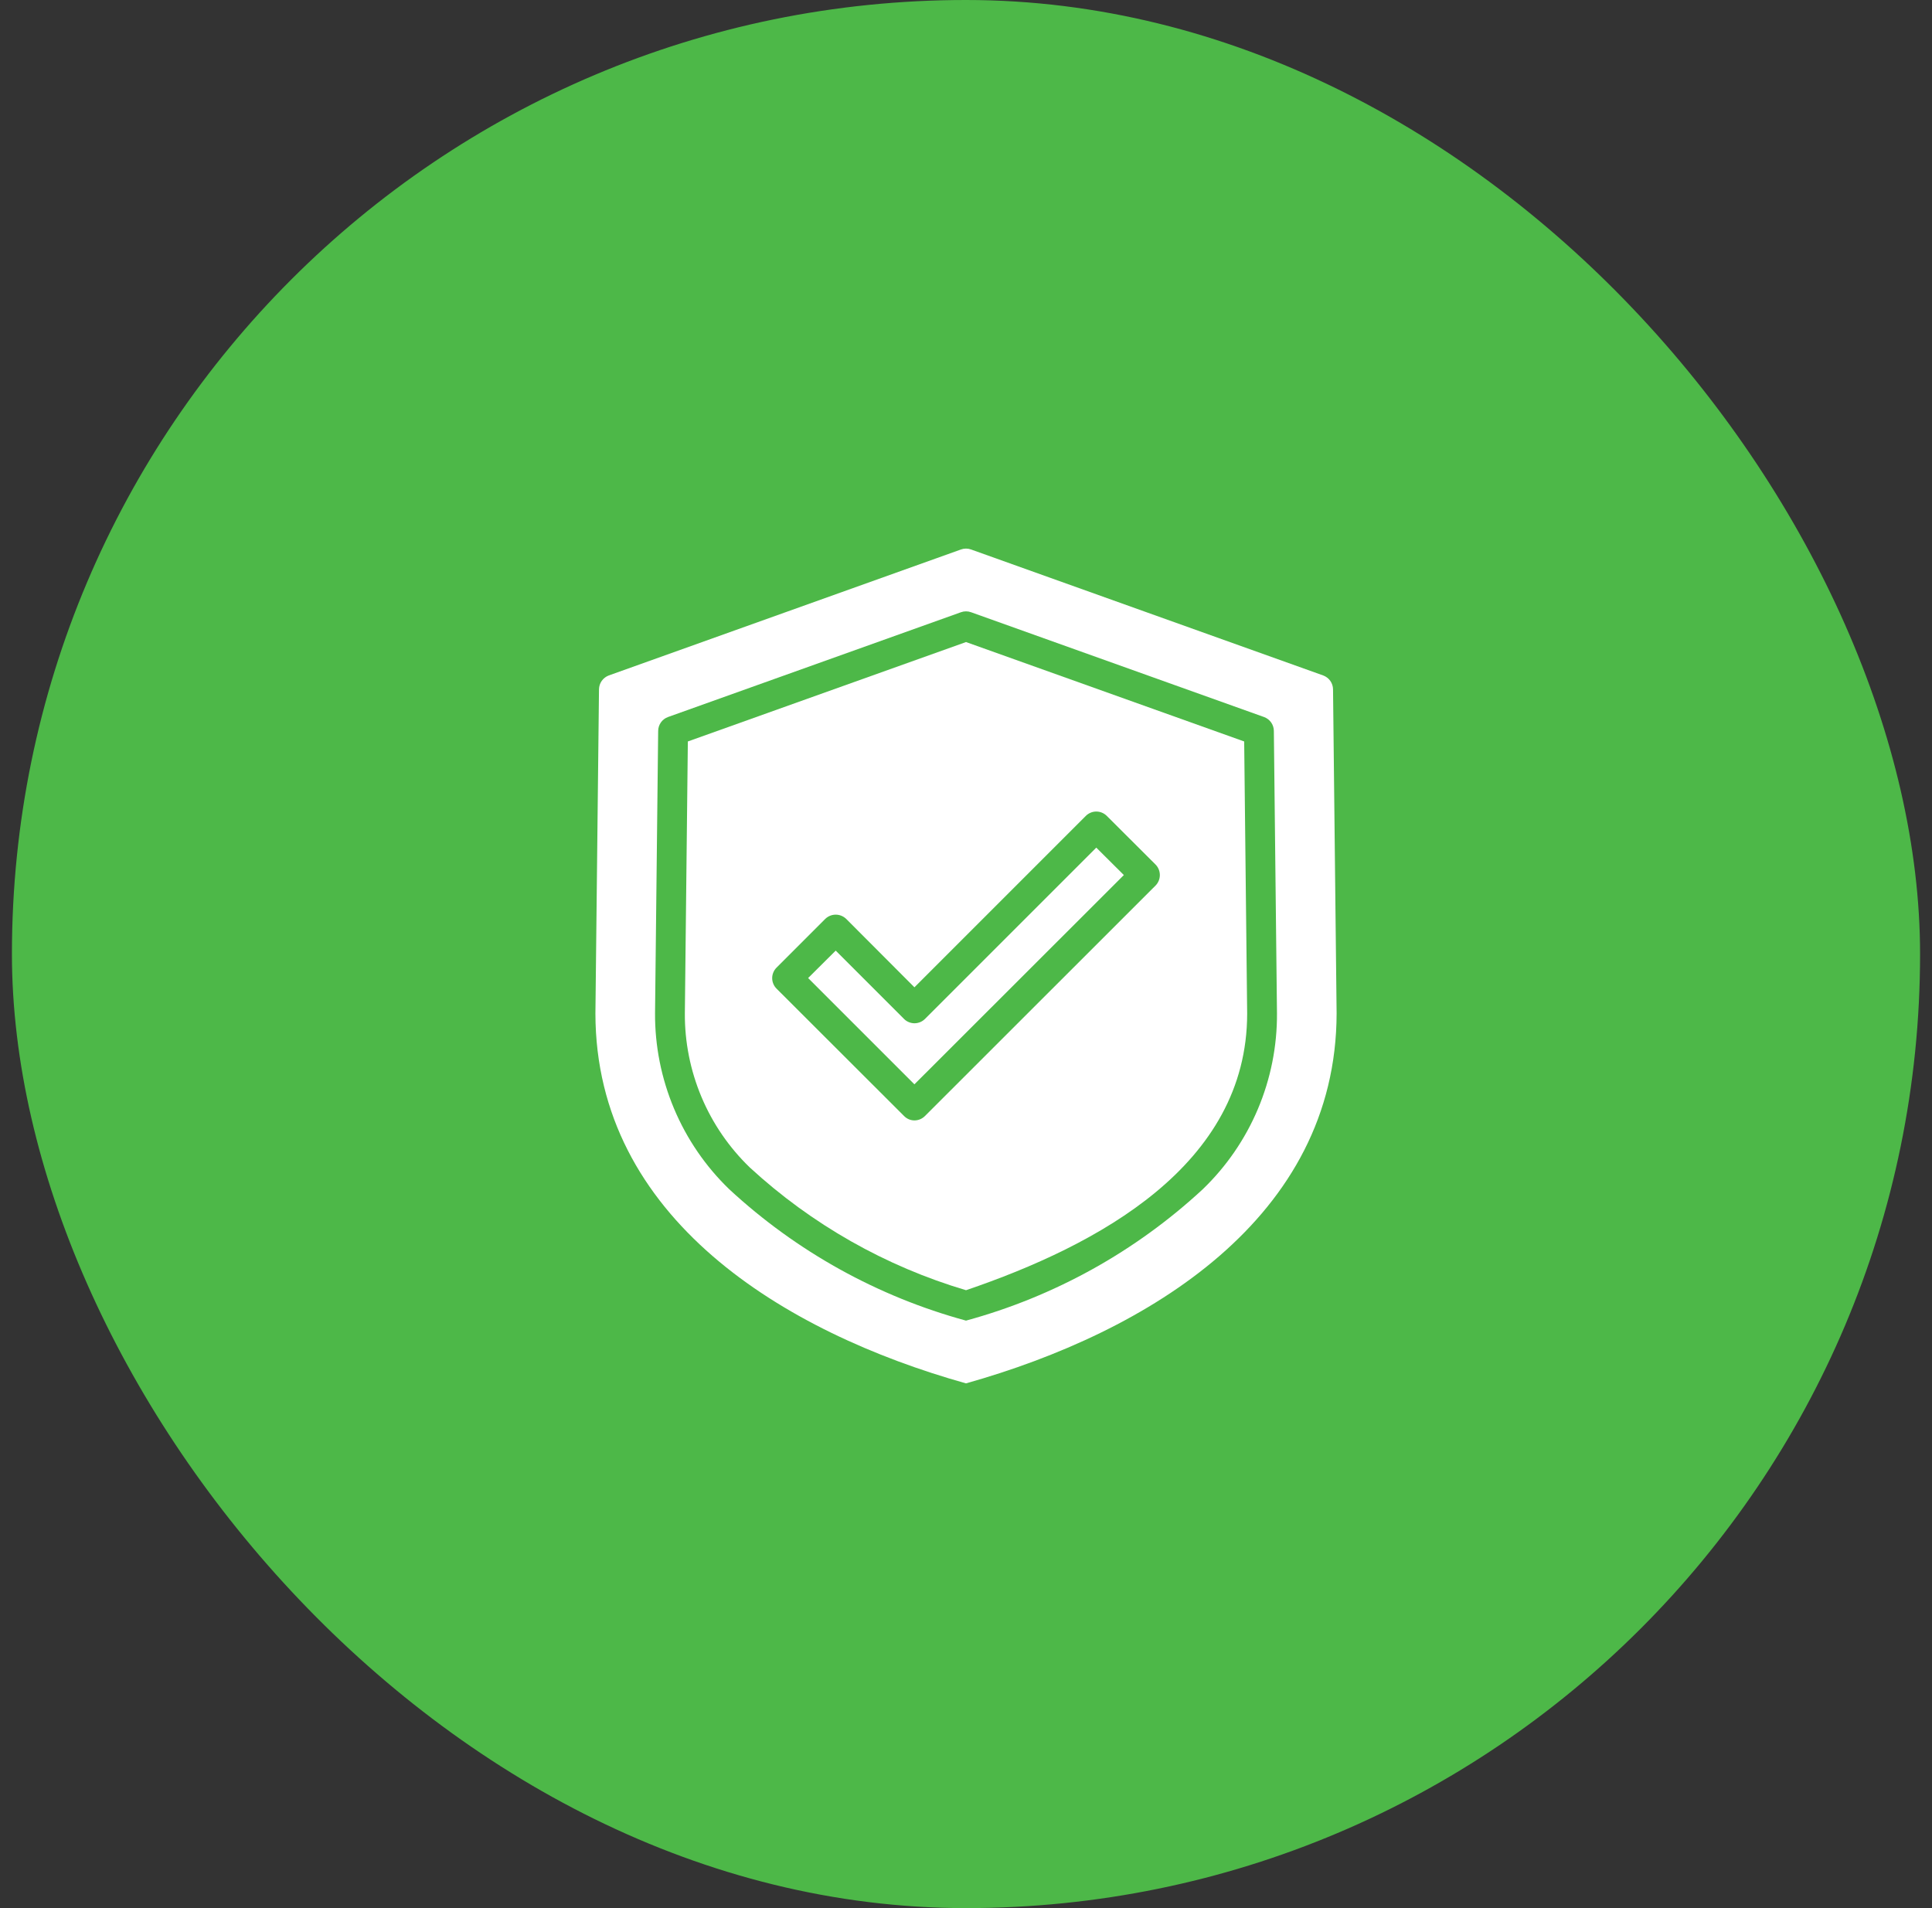 <svg width="81" height="80" viewBox="0 0 81 80" fill="none" xmlns="http://www.w3.org/2000/svg">
<rect x="0" y="0" width="81" height="80" fill="#333333" stroke="none"/>
<rect x="0.5" width="80" height="80" rx="40" fill="#4DB848"/>
<path d="M55.888 28.9C55.886 28.773 55.846 28.649 55.772 28.545C55.698 28.442 55.595 28.363 55.475 28.319L40.713 23.038C40.576 22.988 40.425 22.988 40.288 23.038L25.525 28.319C25.406 28.363 25.303 28.442 25.229 28.545C25.155 28.649 25.115 28.773 25.113 28.9L24.963 42.494C24.975 51.062 32.857 55.856 40.5 58C48.144 55.85 56.025 51.062 56.038 42.487L55.888 28.9ZM50.425 49.862C47.609 52.471 44.204 54.36 40.5 55.369C36.797 54.36 33.392 52.471 30.575 49.862C29.583 48.905 28.796 47.756 28.261 46.485C27.726 45.214 27.454 43.848 27.463 42.469L27.594 30.644C27.595 30.516 27.635 30.392 27.709 30.288C27.782 30.184 27.887 30.105 28.007 30.062L40.288 25.669C40.425 25.619 40.576 25.619 40.713 25.669L52.994 30.062C53.114 30.105 53.218 30.184 53.292 30.288C53.366 30.392 53.406 30.516 53.407 30.644L53.538 42.487C53.546 43.864 53.274 45.227 52.739 46.495C52.204 47.762 51.417 48.908 50.425 49.862Z" fill="white"/>
<path d="M40.501 26.919L28.838 31.087L28.713 42.475C28.704 43.683 28.942 44.879 29.41 45.993C29.878 47.106 30.569 48.112 31.438 48.95C34.027 51.334 37.127 53.093 40.501 54.094C46.026 52.212 52.288 48.856 52.288 42.494L52.163 31.087L40.501 26.919ZM48.444 37.131L38.782 46.788C38.724 46.846 38.655 46.894 38.579 46.926C38.503 46.958 38.421 46.975 38.338 46.975C38.256 46.975 38.175 46.958 38.1 46.926C38.025 46.893 37.957 46.846 37.901 46.788L32.557 41.45C32.499 41.392 32.453 41.324 32.422 41.248C32.39 41.172 32.374 41.091 32.374 41.009C32.374 40.928 32.39 40.846 32.422 40.771C32.453 40.695 32.499 40.627 32.557 40.569L34.594 38.531C34.712 38.414 34.872 38.348 35.038 38.348C35.204 38.348 35.364 38.414 35.482 38.531L38.338 41.394L45.519 34.212C45.577 34.153 45.646 34.106 45.722 34.074C45.798 34.041 45.88 34.025 45.963 34.025C46.046 34.025 46.128 34.041 46.204 34.074C46.28 34.106 46.349 34.153 46.407 34.212L48.444 36.244C48.562 36.362 48.627 36.521 48.627 36.688C48.627 36.854 48.562 37.013 48.444 37.131Z" fill="white"/>
<path d="M38.781 42.719C38.723 42.777 38.654 42.823 38.579 42.854C38.503 42.885 38.422 42.902 38.34 42.902C38.258 42.902 38.177 42.885 38.102 42.854C38.026 42.823 37.957 42.777 37.9 42.719L35.037 39.856L33.881 41.006L38.337 45.462L47.118 36.688L45.962 35.538L38.781 42.719Z" fill="white"/>
</svg>
